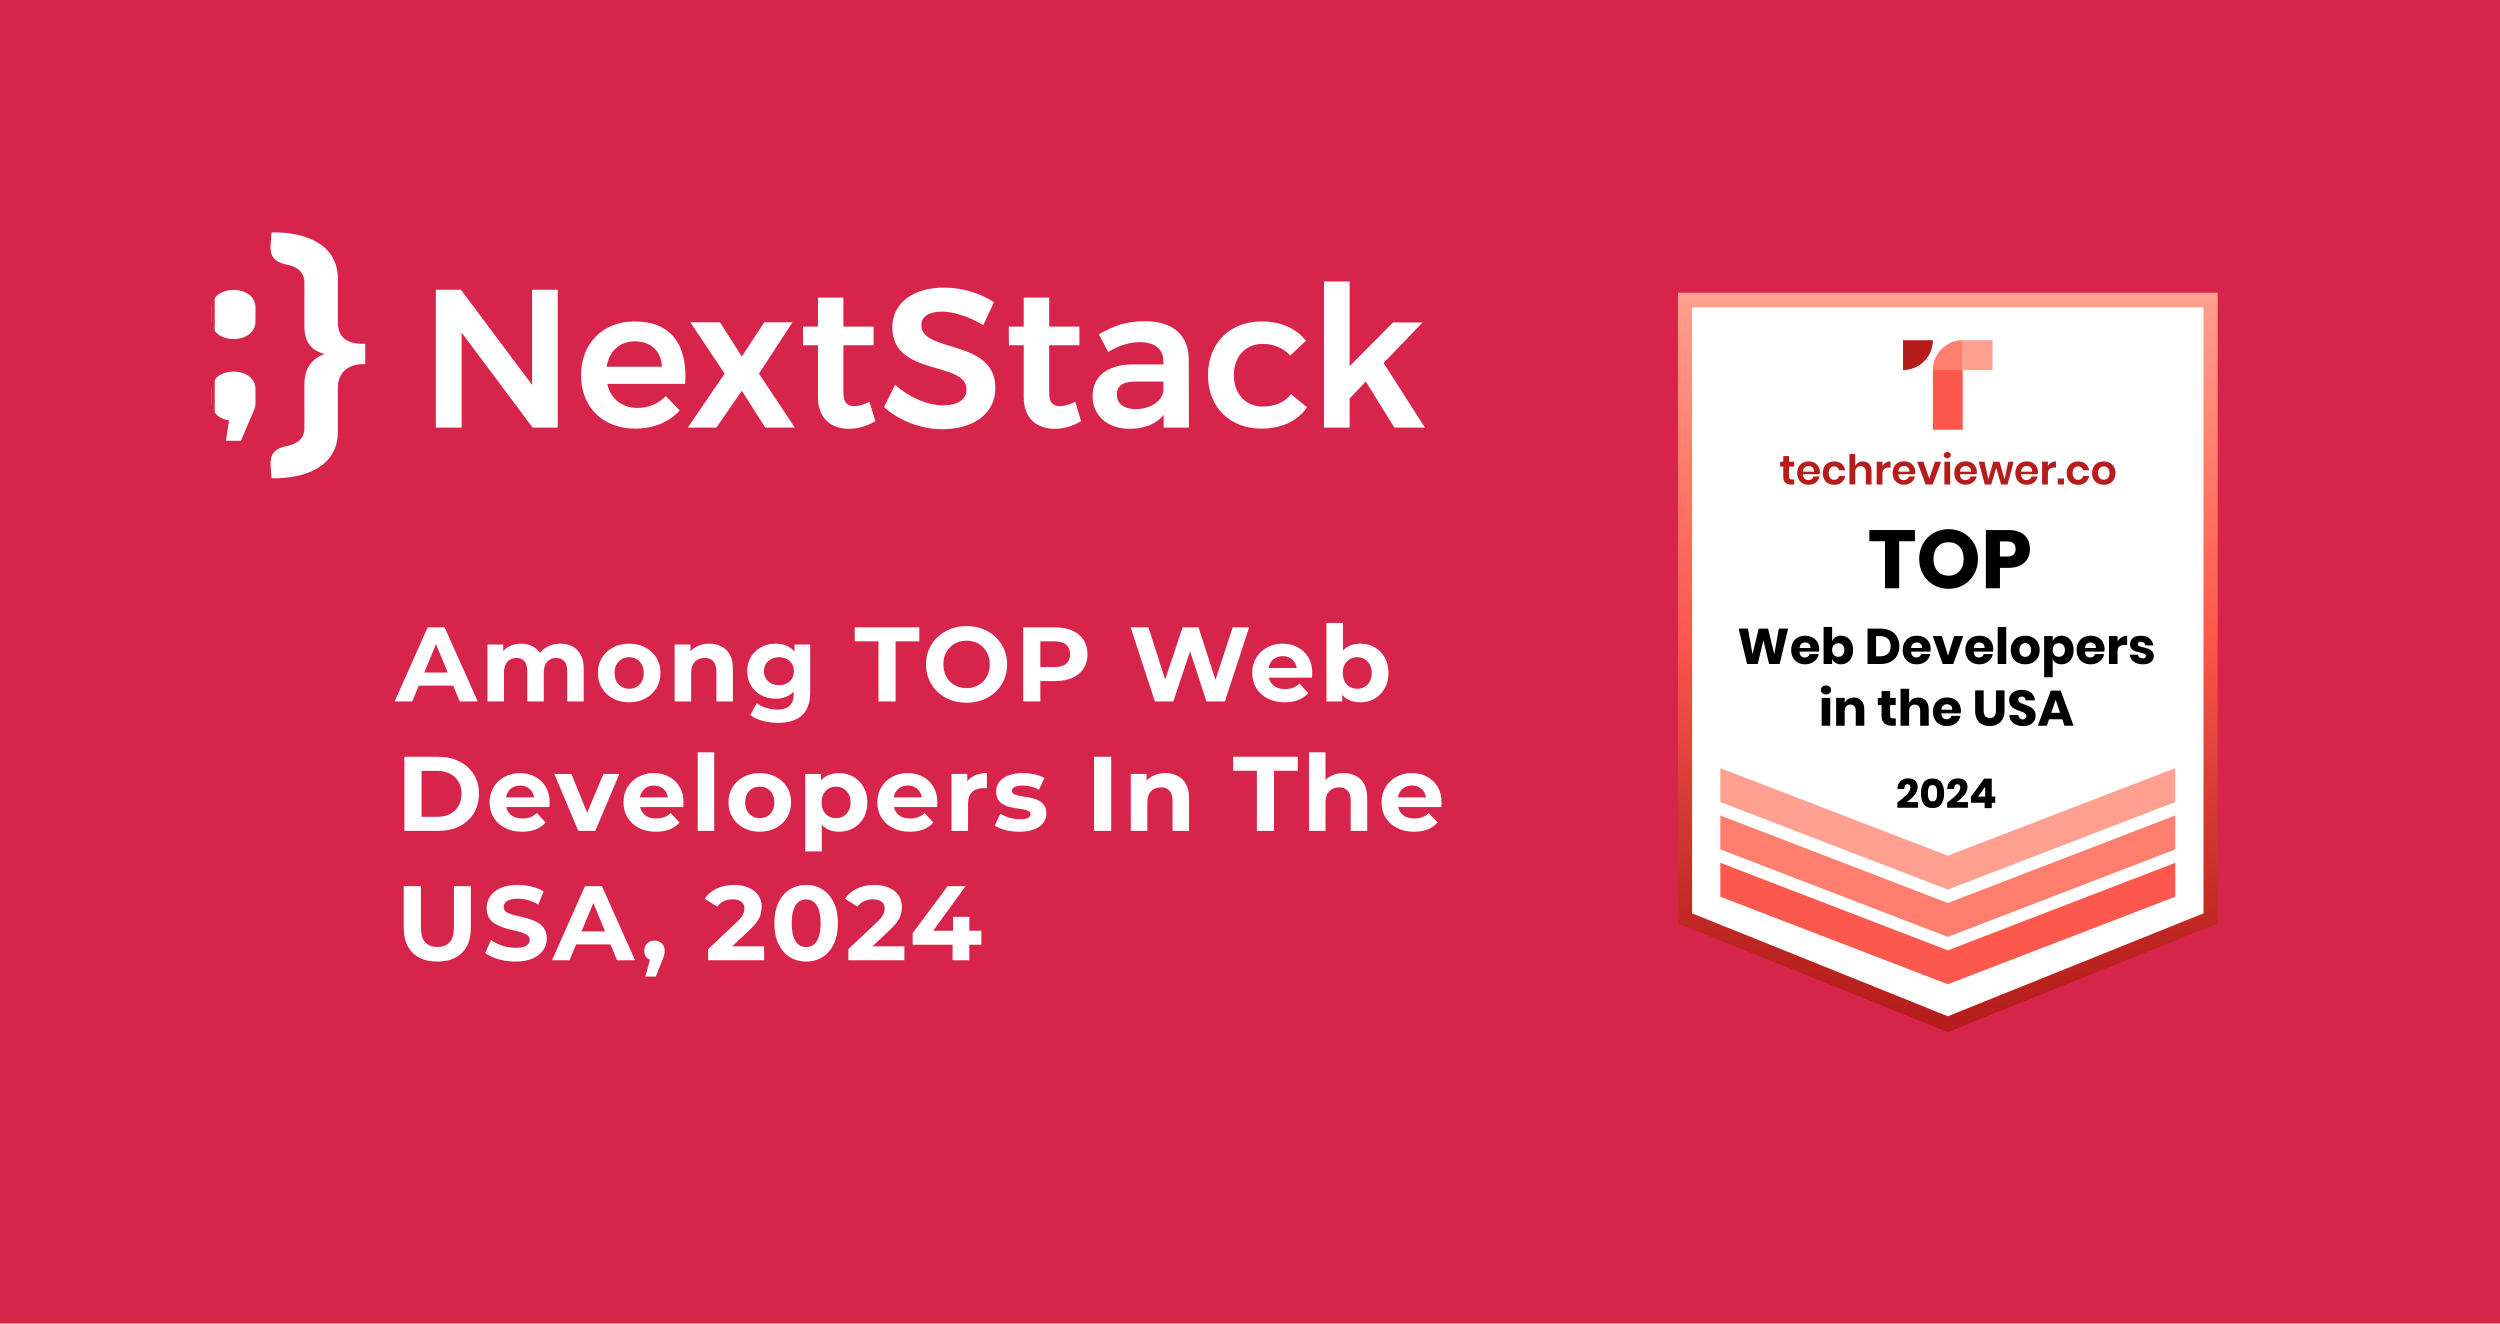 <svg width="1700" height="900" viewBox="0 0 1700 900" fill="none" xmlns="http://www.w3.org/2000/svg">
<rect width="1700" height="900" fill="#D6244B"/>
<path d="M361.829 197.018V261.719L313.401 197.018H296.363V290.788H313.937V226.22L362.231 290.788H379.268V197.018H361.829ZM206.983 192.788C207.217 184.9 202.048 181.268 194.922 179.926C181.167 177.05 183.958 168.777 184.633 158.014C207.774 157.598 229.727 166.141 229.727 189.512C229.727 200.396 229.725 207.551 229.725 218.435C229.388 229.806 236.545 234.201 248.34 233.768C248.34 239.006 248.34 242.378 248.34 247.616C236.545 247.183 229.388 253.442 229.725 264.813C229.725 275.697 229.727 282.852 229.727 293.736C229.727 317.107 207.774 325.65 184.633 325.233C183.946 313.995 181.242 305.863 195.66 303.174C202.402 301.722 207.209 298.072 206.983 290.46C206.983 279.576 206.981 272.421 206.981 261.537C206.981 249.986 212.346 243.881 220.563 240.709C212.346 238.457 206.981 233.262 206.981 221.711C206.981 210.827 206.983 203.672 206.983 192.788ZM144 218.526C144 214.206 144.001 213.502 144 209.181C144 193.101 173.733 193.101 173.733 209.181C173.731 213.502 173.733 214.206 173.733 218.526C173.733 234.607 144 234.607 144 218.526ZM144 274.068C144 269.747 144.001 269.042 144 264.722C144 248.641 173.733 248.641 173.733 264.722C173.731 269.042 173.733 269.747 173.733 274.068C173.733 276.791 172.945 278.305 171.959 280.623L163.825 299.745H153.652L155.74 285.885C149.485 284.911 144 280.973 144 274.068ZM431.588 218.585C410.124 218.585 395.099 233.32 395.099 255.155C395.099 276.722 409.722 291.457 431.991 291.457C444.601 291.457 455.065 286.903 462.175 279.133L452.784 269.354C447.686 274.578 440.845 277.392 433.466 277.392C423.003 277.392 415.222 271.23 412.941 261.049H465.931C467.675 235.062 456.809 218.585 431.588 218.585ZM412.538 249.395C414.149 238.812 421.392 232.114 431.722 232.114C442.588 232.114 449.699 238.812 450.101 249.395H412.538ZM469.419 219.121L492.761 254.083L467.675 290.788H487.127L504.433 265.737L520.397 290.788H540.52L516.104 254.083L538.91 219.121H519.726L504.433 242.43L489.542 219.121H469.419ZM591.229 273.239C587.338 275.114 583.984 276.186 581.033 276.186C576.337 276.186 573.52 273.909 573.52 267.077V234.794H594.046V222.068H573.52V202.376H556.215V222.068H546.02L546.153 234.794H556.215V270.158C556.215 284.893 565.606 291.591 577.277 291.591C583.582 291.591 589.754 289.716 595.253 286.368L591.229 273.239ZM668.634 221.13L675.878 205.457C666.891 199.563 654.414 195.545 641.938 195.545C620.876 195.545 606.79 206.127 606.79 222.603C606.79 256.361 657.231 245.108 657.231 264.933C657.231 271.632 651.194 275.65 641.133 275.65C631.072 275.65 618.327 270.427 608.668 261.585L601.156 276.856C611.217 285.832 625.84 291.859 640.865 291.859C661.524 291.859 676.817 281.545 676.817 263.996C676.951 229.971 626.51 240.42 626.51 220.997C626.51 215.102 632.011 211.887 640.462 211.887C647.706 211.887 658.574 214.968 668.634 221.13ZM731.149 273.239C727.258 275.114 723.904 276.186 720.954 276.186C716.258 276.186 713.441 273.909 713.441 267.077V234.794H733.967V222.068H713.441V202.376H696.136V222.068H685.94L686.074 234.794H696.136V270.158C696.136 284.893 705.526 291.591 717.198 291.591C723.503 291.591 729.674 289.716 735.174 286.368L731.149 273.239ZM808.465 290.788L808.331 243.903C808.196 227.962 797.577 218.451 778.773 218.451C765.627 218.451 757.577 221.533 747.247 227.293L753.553 239.349C760.931 234.927 768.175 232.65 774.883 232.65C785.637 232.65 791.137 237.607 791.137 245.912V247.787H770.188C752.748 247.921 742.954 256.093 742.954 269.354C742.954 282.081 752.613 291.591 768.04 291.591C778.236 291.591 786.307 288.377 791.272 282.081V290.788H808.465ZM772.2 278.196C764.284 278.196 759.455 274.311 759.455 268.282C759.455 261.986 763.748 259.441 773.004 259.441H791.137V265.871C790.198 272.837 782.283 278.196 772.2 278.196ZM877.375 241.759L887.973 231.713C881.533 223.408 871.07 218.585 857.922 218.585C836.324 218.585 821.433 233.32 821.433 255.155C821.433 276.722 836.19 291.457 857.655 291.457C871.74 291.457 882.472 286.099 888.777 276.99L877.911 268.015C873.618 273.641 866.911 276.454 858.594 276.454C847.056 276.454 839.007 267.881 839.007 255.021C839.007 242.43 847.056 233.856 858.594 233.856C866.509 233.856 872.814 236.803 877.375 241.759ZM948.207 290.788H969L940.829 246.85L967.39 219.255H947.268L917.754 248.993V191.391H900.315V290.788H917.754V270.962L928.756 259.441L948.207 290.788Z" fill="white"/>
<g clip-path="url(#clip0_4304_2387)">
<path d="M1503.19 204.02H1145.8V624.06V624.51L1324.5 696.42L1503.19 624.51V624.06V204.02Z" fill="white"/>
<path d="M1324.5 701.81L1141 627.96V199H1508V627.96L1324.5 701.8V701.81ZM1150.61 621.06L1324.5 691.04L1498.39 621.06V209.05H1150.61V621.06Z" fill="url(#paint0_linear_4304_2387)"/>
<path d="M1169.82 586.71V609.4V609.77L1324.5 669.28L1479.18 609.77V609.4V586.71L1324.5 646.22L1169.82 586.71Z" fill="#FC584E"/>
<path d="M1169.82 554.53V577.22V577.58L1324.5 637.09L1479.18 577.58V577.22V554.53L1324.5 614.03L1169.82 554.53Z" fill="#FF7E6E"/>
<path d="M1169.82 522.34V545.03V545.4L1324.5 604.91L1479.18 545.4V545.03V522.34L1324.5 581.85L1169.82 522.34Z" fill="#FFA090"/>
<path d="M1220.07 326.08V329.47H1218C1216.56 329.56 1215.14 329.12 1214.01 328.21C1213.05 327.36 1212.63 325.96 1212.63 324.01V317.28H1210.47V313.96H1212.62V310.12H1216.57V313.96H1220.04V317.28H1216.57V324.01C1216.51 324.57 1216.67 325.13 1217.01 325.58C1217.44 325.93 1217.98 326.09 1218.53 326.03L1220.07 326.08Z" fill="#B41D1B"/>
<path d="M1237.34 322.46H1225.97C1225.93 323.59 1226.33 324.68 1227.08 325.52C1227.78 326.17 1228.7 326.51 1229.65 326.48C1230.47 326.51 1231.27 326.28 1231.94 325.81C1232.54 325.37 1232.95 324.72 1233.1 323.99H1237.27C1236.86 326.18 1235.4 328.02 1233.36 328.91C1232.26 329.41 1231.06 329.66 1229.85 329.64C1228.45 329.67 1227.06 329.34 1225.81 328.68C1224.65 328.05 1223.7 327.09 1223.07 325.93C1221.76 323.26 1221.76 320.13 1223.07 317.46C1223.69 316.29 1224.64 315.33 1225.81 314.7C1227.05 314.05 1228.44 313.72 1229.85 313.74C1231.25 313.71 1232.63 314.04 1233.87 314.7C1234.99 315.31 1235.91 316.22 1236.53 317.32C1237.18 318.48 1237.51 319.78 1237.49 321.11C1237.47 321.57 1237.42 322.02 1237.33 322.46H1237.34ZM1232.54 317.85C1231.81 317.21 1230.87 316.86 1229.9 316.89C1228.91 316.85 1227.95 317.2 1227.21 317.85C1226.43 318.61 1226 319.65 1226.01 320.73H1233.53C1233.66 319.66 1233.28 318.6 1232.51 317.85H1232.54Z" fill="#B41D1B"/>
<path d="M1252.24 315.38C1253.59 316.49 1254.49 318.07 1254.75 319.8H1250.58C1250.44 319.04 1250.03 318.36 1249.43 317.88C1248.78 317.39 1247.98 317.14 1247.16 317.17C1246.16 317.15 1245.2 317.58 1244.55 318.33C1243.15 320.38 1243.15 323.08 1244.55 325.13C1245.21 325.88 1246.16 326.31 1247.16 326.29C1247.98 326.32 1248.78 326.07 1249.43 325.57C1250.03 325.09 1250.44 324.41 1250.58 323.65H1254.75C1254.49 325.38 1253.59 326.96 1252.24 328.07C1250.82 329.18 1249.05 329.76 1247.24 329.69C1245.84 329.72 1244.45 329.39 1243.2 328.73C1242.04 328.1 1241.09 327.14 1240.46 325.98C1239.15 323.31 1239.15 320.18 1240.46 317.51C1241.08 316.34 1242.03 315.38 1243.2 314.75C1244.44 314.1 1245.83 313.77 1247.24 313.79C1249.04 313.72 1250.81 314.28 1252.24 315.38Z" fill="#B41D1B"/>
<path d="M1271.06 315.5C1272.2 316.89 1272.77 318.66 1272.65 320.45V329.47H1268.77V320.9C1268.83 319.85 1268.49 318.82 1267.81 318.02C1267.13 317.32 1266.18 316.95 1265.21 316.99C1264.2 316.95 1263.21 317.35 1262.52 318.09C1261.81 318.97 1261.47 320.09 1261.56 321.22V329.45H1257.61V308.76H1261.56V317.07C1261.95 316.05 1262.66 315.19 1263.59 314.62C1264.57 314.02 1265.71 313.71 1266.86 313.74C1268.45 313.69 1269.99 314.33 1271.07 315.51L1271.06 315.5Z" fill="#B41D1B"/>
<path d="M1282.37 314.58C1283.33 314.01 1284.44 313.71 1285.56 313.72V317.95H1284.42C1281.53 317.95 1280.08 319.3 1280.08 321.99V329.46H1276.14V313.95H1280.08V316.91C1280.63 315.95 1281.42 315.15 1282.38 314.58H1282.37Z" fill="#B41D1B"/>
<path d="M1302.19 322.46H1290.87C1290.83 323.59 1291.23 324.68 1291.99 325.52C1292.69 326.17 1293.61 326.52 1294.56 326.48C1295.37 326.51 1296.17 326.28 1296.84 325.81C1297.44 325.37 1297.86 324.72 1298 323.99H1302.17C1301.97 325.04 1301.52 326.03 1300.85 326.87C1300.16 327.74 1299.28 328.43 1298.27 328.88C1295.85 329.93 1293.08 329.84 1290.73 328.64C1289.56 328.01 1288.61 327.06 1287.98 325.89C1286.67 323.22 1286.67 320.09 1287.98 317.42C1288.6 316.25 1289.56 315.29 1290.73 314.66C1291.97 314.01 1293.35 313.68 1294.76 313.7C1296.16 313.67 1297.54 314 1298.78 314.66C1299.9 315.26 1300.82 316.17 1301.44 317.28C1302.09 318.44 1302.42 319.74 1302.4 321.07C1302.38 321.54 1302.3 322.01 1302.19 322.46ZM1297.39 317.85C1296.67 317.2 1295.72 316.86 1294.75 316.89C1293.76 316.85 1292.8 317.2 1292.06 317.85C1291.29 318.61 1290.86 319.65 1290.86 320.73H1298.39C1298.51 319.66 1298.13 318.6 1297.36 317.85H1297.39Z" fill="#B41D1B"/>
<path d="M1311.87 325.52L1315.79 313.99H1319.99L1314.23 329.5H1309.43L1303.67 313.99H1307.9L1311.89 325.52H1311.87Z" fill="#B41D1B"/>
<path d="M1322.39 307.96C1323.43 307.15 1324.89 307.15 1325.93 307.96C1326.78 308.76 1326.82 310.1 1326.02 310.95C1325.99 310.98 1325.96 311.01 1325.93 311.04C1324.89 311.85 1323.43 311.85 1322.39 311.04C1321.54 310.24 1321.5 308.9 1322.3 308.05C1322.33 308.02 1322.36 307.99 1322.39 307.96ZM1326.12 313.96V329.47H1322.17V313.96H1326.12Z" fill="#B41D1B"/>
<path d="M1344.15 322.46H1332.78C1332.74 323.59 1333.14 324.68 1333.9 325.52C1334.6 326.17 1335.52 326.51 1336.47 326.48C1337.28 326.51 1338.08 326.28 1338.75 325.81C1339.35 325.37 1339.77 324.72 1339.91 323.99H1344.09C1343.88 325.04 1343.43 326.03 1342.76 326.87C1342.08 327.74 1341.19 328.43 1340.18 328.88C1337.76 329.93 1334.99 329.84 1332.64 328.64C1331.48 328.01 1330.52 327.06 1329.89 325.89C1328.58 323.22 1328.58 320.09 1329.89 317.42C1330.51 316.25 1331.47 315.29 1332.64 314.66C1333.88 314.01 1335.26 313.68 1336.67 313.7C1338.07 313.67 1339.45 314 1340.69 314.66C1341.81 315.26 1342.73 316.17 1343.35 317.28C1344 318.44 1344.33 319.74 1344.31 321.07C1344.31 321.54 1344.25 322.01 1344.15 322.46ZM1339.34 317.85C1338.61 317.21 1337.66 316.86 1336.69 316.89C1335.71 316.86 1334.75 317.2 1334.01 317.85C1333.23 318.61 1332.8 319.65 1332.8 320.73H1340.33C1340.45 319.67 1340.08 318.6 1339.32 317.85H1339.34Z" fill="#B41D1B"/>
<path d="M1369.28 313.96L1365.11 329.47H1360.75L1357.42 318.19L1354.01 329.47H1349.64L1345.5 313.96H1349.49L1352.01 325.94L1355.45 313.96H1359.63L1363.1 325.94L1365.65 313.96H1369.3H1369.28Z" fill="#B41D1B"/>
<path d="M1385.69 322.46H1374.32C1374.28 323.58 1374.68 324.68 1375.43 325.52C1376.13 326.17 1377.05 326.51 1378 326.48C1378.82 326.51 1379.62 326.28 1380.29 325.81C1380.89 325.37 1381.3 324.72 1381.45 323.99H1385.62C1385.21 326.18 1383.75 328.02 1381.71 328.91C1380.61 329.41 1379.41 329.66 1378.2 329.64C1376.8 329.67 1375.41 329.34 1374.16 328.68C1373 328.05 1372.05 327.09 1371.42 325.93C1370.11 323.26 1370.11 320.13 1371.42 317.46C1372.04 316.29 1372.99 315.33 1374.16 314.7C1375.4 314.05 1376.79 313.72 1378.2 313.74C1379.6 313.71 1380.98 314.04 1382.22 314.7C1383.34 315.31 1384.26 316.22 1384.88 317.32C1385.53 318.48 1385.86 319.78 1385.84 321.11C1385.82 321.57 1385.77 322.02 1385.68 322.46H1385.69ZM1380.88 317.85C1380.16 317.2 1379.21 316.86 1378.24 316.89C1377.25 316.85 1376.29 317.2 1375.55 317.85C1374.78 318.61 1374.34 319.65 1374.35 320.73H1381.87C1382 319.66 1381.62 318.6 1380.85 317.85H1380.88Z" fill="#B41D1B"/>
<path d="M1394.86 314.58C1395.82 314.01 1396.93 313.71 1398.05 313.72V317.95H1396.91C1394.02 317.95 1392.57 319.3 1392.57 321.99V329.46H1388.63V313.95H1392.57V316.91C1393.12 315.95 1393.91 315.14 1394.87 314.58H1394.86Z" fill="#B41D1B"/>
<path d="M1403.51 325.35V329.47H1399.26V325.35H1403.51Z" fill="#B41D1B"/>
<path d="M1418.11 315.38C1419.46 316.49 1420.36 318.07 1420.62 319.8H1416.45C1416.31 319.04 1415.9 318.36 1415.3 317.88C1414.65 317.39 1413.85 317.14 1413.03 317.17C1412.03 317.15 1411.07 317.58 1410.42 318.33C1409.01 320.38 1409.01 323.08 1410.42 325.13C1411.08 325.88 1412.03 326.31 1413.03 326.29C1413.85 326.32 1414.65 326.07 1415.3 325.57C1415.9 325.09 1416.31 324.41 1416.45 323.65H1420.62C1420.36 325.38 1419.46 326.96 1418.11 328.07C1416.69 329.18 1414.92 329.76 1413.11 329.69C1411.71 329.72 1410.32 329.39 1409.07 328.73C1407.91 328.1 1406.96 327.14 1406.33 325.98C1405.02 323.31 1405.02 320.18 1406.33 317.51C1406.95 316.34 1407.9 315.38 1409.07 314.75C1410.31 314.1 1411.7 313.77 1413.11 313.79C1414.91 313.72 1416.68 314.28 1418.11 315.38Z" fill="#B41D1B"/>
<path d="M1434.66 314.71C1435.85 315.33 1436.84 316.29 1437.49 317.47C1438.87 320.12 1438.87 323.29 1437.49 325.94C1436.83 327.11 1435.84 328.06 1434.66 328.69C1432.1 329.98 1429.07 329.98 1426.51 328.69C1425.31 328.07 1424.31 327.11 1423.63 325.94C1422.25 323.29 1422.25 320.12 1423.63 317.47C1424.3 316.29 1425.3 315.33 1426.51 314.71C1429.08 313.44 1432.09 313.44 1434.66 314.71ZM1427.78 318.33C1426.27 320.32 1426.27 323.07 1427.78 325.06C1429.32 326.61 1431.83 326.61 1433.38 325.06C1434.9 323.08 1434.9 320.32 1433.38 318.33C1431.83 316.79 1429.33 316.79 1427.78 318.33Z" fill="#B41D1B"/>
<path d="M1294.06 231.35H1314.35C1314.35 242.56 1305.27 251.64 1294.06 251.64V231.35Z" fill="#B41D1B"/>
<path d="M1334.64 231.35V251.63H1314.35C1314.35 240.43 1323.44 231.35 1334.64 231.35Z" fill="#FF7E6E"/>
<path d="M1334.64 251.63H1314.35V292.21H1334.64V251.63Z" fill="#FC584E"/>
<path d="M1354.93 231.35H1334.64V251.64H1354.93V231.35Z" fill="#FFA090"/>
<path d="M1302.18 360.431V368.051H1291.43V400.031H1281.8V368.051H1271.16V360.431H1302.18Z" fill="black"/>
<path d="M1335.19 362.42C1338.23 364.16 1340.63 366.56 1342.39 369.64C1344.15 372.72 1345.02 376.2 1345.02 380.08C1345.02 383.96 1344.13 387.45 1342.36 390.55C1340.59 393.65 1338.18 396.07 1335.14 397.8C1332.1 399.54 1328.73 400.4 1325.03 400.4C1321.33 400.4 1317.96 399.53 1314.92 397.8C1311.88 396.06 1309.47 393.65 1307.7 390.55C1305.93 387.45 1305.04 383.96 1305.04 380.08C1305.04 376.2 1305.93 372.72 1307.7 369.64C1309.47 366.56 1311.88 364.15 1314.92 362.42C1317.96 360.68 1321.33 359.82 1325.03 359.82C1328.73 359.82 1332.15 360.69 1335.19 362.42ZM1317.55 371.77C1315.7 373.81 1314.78 376.58 1314.78 380.09C1314.78 383.6 1315.7 386.33 1317.55 388.38C1319.4 390.43 1321.89 391.46 1325.03 391.46C1328.17 391.46 1330.61 390.43 1332.48 388.38C1334.35 386.33 1335.28 383.56 1335.28 380.09C1335.28 376.62 1334.36 373.86 1332.51 371.8C1330.66 369.75 1328.17 368.72 1325.03 368.72C1321.89 368.72 1319.4 369.74 1317.55 371.77Z" fill="black"/>
<path d="M1359.97 386.131V400.021H1350.39V360.431H1365.9C1370.6 360.431 1374.19 361.601 1376.65 363.931C1379.11 366.261 1380.35 369.411 1380.35 373.371C1380.35 375.831 1379.8 378.031 1378.7 379.951C1377.6 381.871 1375.96 383.391 1373.8 384.491C1371.63 385.591 1369 386.141 1365.9 386.141H1359.96L1359.97 386.131ZM1370.61 373.371C1370.61 369.901 1368.69 368.161 1364.84 368.161H1359.97V378.461H1364.84C1368.68 378.461 1370.61 376.761 1370.61 373.361V373.371Z" fill="black"/>
<path d="M1215.92 427.46L1210.17 451.51H1202.96L1199.12 435.42L1195.24 451.51H1188.03L1182.28 427.46H1188.61L1191.71 444.88L1195.93 427.46H1202.29L1206.51 444.88L1209.64 427.46H1215.93H1215.92Z" fill="black"/>
<path d="M1236.84 443.07H1223.68C1223.75 444.5 1224.11 445.53 1224.77 446.15C1225.43 446.77 1226.27 447.09 1227.29 447.09C1228.15 447.09 1228.87 446.87 1229.43 446.44C1230 446.01 1230.37 445.45 1230.55 444.77H1236.71C1236.46 446.11 1235.92 447.3 1235.08 448.36C1234.24 449.42 1233.18 450.24 1231.88 450.84C1230.58 451.44 1229.15 451.74 1227.56 451.74C1225.7 451.74 1224.05 451.35 1222.61 450.57C1221.17 449.79 1220.04 448.66 1219.23 447.19C1218.41 445.72 1218.01 443.99 1218.01 442.02C1218.01 440.05 1218.41 438.3 1219.22 436.83C1220.02 435.37 1221.15 434.25 1222.6 433.46C1224.05 432.68 1225.71 432.29 1227.57 432.29C1229.43 432.29 1231.11 432.68 1232.54 433.45C1233.97 434.22 1235.07 435.3 1235.86 436.7C1236.64 438.09 1237.03 439.7 1237.03 441.51C1237.03 441.99 1236.97 442.51 1236.86 443.08L1236.84 443.07ZM1230.12 437.82C1229.43 437.2 1228.57 436.88 1227.55 436.88C1226.53 436.88 1225.6 437.2 1224.9 437.83C1224.2 438.47 1223.8 439.4 1223.71 440.62H1231.13C1231.15 439.37 1230.82 438.44 1230.13 437.81L1230.12 437.82Z" fill="black"/>
<path d="M1256.08 433.46C1257.32 434.24 1258.29 435.36 1259.01 436.83C1259.73 438.3 1260.08 440.02 1260.08 442.02C1260.08 444.02 1259.72 445.72 1259.01 447.19C1258.3 448.66 1257.32 449.79 1256.08 450.57C1254.84 451.35 1253.44 451.74 1251.88 451.74C1250.43 451.74 1249.18 451.41 1248.14 450.75C1247.1 450.09 1246.34 449.2 1245.86 448.06V451.5H1240.04V426.33H1245.86V435.96C1246.34 434.83 1247.1 433.93 1248.14 433.27C1249.18 432.61 1250.43 432.28 1251.88 432.28C1253.44 432.28 1254.84 432.67 1256.08 433.45V433.46ZM1247 438.63C1246.22 439.46 1245.83 440.59 1245.83 442.01C1245.83 443.43 1246.22 444.54 1247 445.38C1247.78 446.22 1248.79 446.64 1250.01 446.64C1251.23 446.64 1252.26 446.23 1253.02 445.42C1253.78 444.61 1254.16 443.47 1254.16 442.02C1254.16 440.57 1253.78 439.44 1253.02 438.62C1252.26 437.8 1251.26 437.4 1250.01 437.4C1248.76 437.4 1247.78 437.81 1247 438.64V438.63Z" fill="black"/>
<path d="M1290.03 445.71C1289.02 447.54 1287.57 448.96 1285.68 449.98C1283.79 451 1281.56 451.51 1279 451.51H1269.92V427.46H1279C1281.58 427.46 1283.82 427.96 1285.7 428.96C1287.58 429.96 1289.03 431.36 1290.04 433.18C1291.05 435 1291.55 437.08 1291.55 439.44C1291.55 441.8 1291.05 443.89 1290.04 445.72L1290.03 445.71ZM1283.77 444.5C1285.03 443.3 1285.66 441.61 1285.66 439.43C1285.66 437.25 1285.03 435.56 1283.77 434.36C1282.51 433.16 1280.75 432.56 1278.48 432.56H1275.72V446.3H1278.48C1280.75 446.3 1282.51 445.7 1283.77 444.5Z" fill="black"/>
<path d="M1312.7 443.07H1299.54C1299.61 444.5 1299.97 445.53 1300.63 446.15C1301.29 446.77 1302.13 447.09 1303.15 447.09C1304.01 447.09 1304.73 446.87 1305.29 446.44C1305.86 446.01 1306.23 445.45 1306.41 444.77H1312.57C1312.32 446.11 1311.78 447.3 1310.94 448.36C1310.1 449.42 1309.04 450.24 1307.74 450.84C1306.44 451.44 1305.01 451.74 1303.42 451.74C1301.56 451.74 1299.91 451.35 1298.47 450.57C1297.03 449.79 1295.9 448.66 1295.09 447.19C1294.27 445.72 1293.87 443.99 1293.87 442.02C1293.87 440.05 1294.27 438.3 1295.08 436.83C1295.88 435.37 1297.01 434.25 1298.46 433.46C1299.91 432.68 1301.57 432.29 1303.43 432.29C1305.29 432.29 1306.97 432.68 1308.4 433.45C1309.83 434.22 1310.93 435.3 1311.72 436.7C1312.5 438.09 1312.89 439.7 1312.89 441.51C1312.89 441.99 1312.83 442.51 1312.72 443.08L1312.7 443.07ZM1305.98 437.82C1305.29 437.2 1304.43 436.88 1303.41 436.88C1302.39 436.88 1301.46 437.2 1300.76 437.83C1300.06 438.47 1299.66 439.4 1299.57 440.62H1306.99C1307.01 439.37 1306.68 438.44 1305.99 437.81L1305.98 437.82Z" fill="black"/>
<path d="M1324.67 445.83L1328.79 432.53H1334.98L1328.24 451.51H1321.03L1314.3 432.53H1320.49L1324.67 445.83Z" fill="black"/>
<path d="M1355.25 443.07H1342.09C1342.16 444.5 1342.52 445.53 1343.18 446.15C1343.84 446.77 1344.68 447.09 1345.7 447.09C1346.56 447.09 1347.28 446.87 1347.84 446.44C1348.41 446.01 1348.78 445.45 1348.96 444.77H1355.12C1354.87 446.11 1354.33 447.3 1353.49 448.36C1352.65 449.41 1351.58 450.24 1350.29 450.84C1349 451.44 1347.56 451.74 1345.97 451.74C1344.11 451.74 1342.46 451.35 1341.02 450.57C1339.58 449.79 1338.45 448.66 1337.64 447.19C1336.82 445.72 1336.42 443.99 1336.42 442.02C1336.42 440.05 1336.82 438.3 1337.63 436.83C1338.43 435.37 1339.56 434.25 1341.01 433.46C1342.46 432.68 1344.12 432.29 1345.98 432.29C1347.84 432.29 1349.52 432.68 1350.95 433.45C1352.38 434.22 1353.48 435.3 1354.27 436.7C1355.05 438.09 1355.44 439.7 1355.44 441.51C1355.44 441.99 1355.38 442.51 1355.27 443.08L1355.25 443.07ZM1348.53 437.82C1347.84 437.2 1346.98 436.88 1345.96 436.88C1344.94 436.88 1344.01 437.2 1343.31 437.83C1342.61 438.47 1342.21 439.4 1342.12 440.62H1349.54C1349.56 439.37 1349.23 438.44 1348.54 437.81L1348.53 437.82Z" fill="black"/>
<path d="M1364.26 426.34V451.51H1358.44V426.34H1364.26Z" fill="black"/>
<path d="M1382.21 433.46C1383.69 434.24 1384.86 435.37 1385.71 436.84C1386.56 438.31 1386.99 440.04 1386.99 442.01C1386.99 443.98 1386.56 445.71 1385.71 447.18C1384.86 448.65 1383.69 449.78 1382.21 450.56C1380.72 451.34 1379.04 451.73 1377.16 451.73C1375.28 451.73 1373.59 451.34 1372.09 450.56C1370.59 449.78 1369.42 448.65 1368.57 447.18C1367.72 445.71 1367.29 443.98 1367.29 442.01C1367.29 440.04 1367.71 438.31 1368.57 436.84C1369.42 435.37 1370.59 434.24 1372.09 433.46C1373.59 432.68 1375.28 432.29 1377.16 432.29C1379.04 432.29 1380.73 432.68 1382.21 433.46ZM1374.35 438.53C1373.59 439.33 1373.21 440.5 1373.21 442.02C1373.21 443.54 1373.59 444.7 1374.35 445.49C1375.11 446.28 1376.04 446.68 1377.16 446.68C1378.28 446.68 1379.2 446.28 1379.95 445.49C1380.7 444.7 1381.07 443.54 1381.07 442.02C1381.07 440.5 1380.7 439.34 1379.95 438.53C1379.2 437.73 1378.27 437.32 1377.16 437.32C1376.05 437.32 1375.11 437.72 1374.35 438.53Z" fill="black"/>
<path d="M1406.05 433.461C1407.29 434.241 1408.26 435.361 1408.98 436.831C1409.7 438.301 1410.05 440.021 1410.05 442.021C1410.05 444.021 1409.69 445.721 1408.98 447.191C1408.27 448.661 1407.29 449.791 1406.05 450.571C1404.81 451.351 1403.41 451.741 1401.85 451.741C1400.4 451.741 1399.15 451.411 1398.11 450.751C1397.07 450.091 1396.31 449.201 1395.83 448.061V460.541H1390.01V432.51H1395.83V435.951C1396.31 434.821 1397.07 433.92 1398.11 433.26C1399.15 432.6 1400.4 432.271 1401.85 432.271C1403.41 432.271 1404.81 432.661 1406.05 433.441V433.461ZM1396.97 438.631C1396.19 439.461 1395.8 440.59 1395.8 442.01C1395.8 443.43 1396.19 444.541 1396.97 445.381C1397.75 446.221 1398.76 446.641 1399.98 446.641C1401.2 446.641 1402.23 446.231 1402.99 445.421C1403.75 444.601 1404.13 443.471 1404.13 442.021C1404.13 440.571 1403.75 439.44 1402.99 438.62C1402.23 437.8 1401.23 437.4 1399.98 437.4C1398.73 437.4 1397.75 437.811 1396.97 438.641V438.631Z" fill="black"/>
<path d="M1430.93 443.07H1417.77C1417.84 444.5 1418.2 445.53 1418.86 446.15C1419.52 446.77 1420.36 447.09 1421.38 447.09C1422.24 447.09 1422.96 446.87 1423.52 446.44C1424.09 446.01 1424.46 445.45 1424.64 444.77H1430.8C1430.55 446.11 1430.01 447.3 1429.17 448.36C1428.33 449.41 1427.26 450.24 1425.97 450.84C1424.68 451.44 1423.24 451.74 1421.65 451.74C1419.79 451.74 1418.14 451.35 1416.7 450.57C1415.26 449.79 1414.13 448.66 1413.32 447.19C1412.5 445.72 1412.1 443.99 1412.1 442.02C1412.1 440.05 1412.5 438.3 1413.31 436.83C1414.11 435.37 1415.24 434.25 1416.69 433.46C1418.14 432.68 1419.8 432.29 1421.66 432.29C1423.52 432.29 1425.2 432.68 1426.63 433.45C1428.06 434.22 1429.16 435.3 1429.95 436.7C1430.73 438.09 1431.12 439.7 1431.12 441.51C1431.12 441.99 1431.06 442.51 1430.95 443.08L1430.93 443.07ZM1424.22 437.82C1423.53 437.2 1422.67 436.88 1421.65 436.88C1420.63 436.88 1419.7 437.2 1419 437.83C1418.3 438.47 1417.9 439.4 1417.81 440.62H1425.23C1425.25 439.37 1424.92 438.44 1424.23 437.81L1424.22 437.82Z" fill="black"/>
<path d="M1442.75 433.34C1443.89 432.66 1445.14 432.32 1446.47 432.32V438.54H1444.8C1443.26 438.54 1442.06 438.87 1441.21 439.53C1440.36 440.19 1439.93 441.3 1439.93 442.86V451.5H1434.11V432.52H1439.93V436.09C1440.66 434.93 1441.59 434.01 1442.74 433.34H1442.75Z" fill="black"/>
<path d="M1461.6 434.09C1463.04 435.29 1463.94 436.88 1464.3 438.85H1458.86C1458.7 438.08 1458.34 437.47 1457.79 437.03C1457.24 436.59 1456.54 436.37 1455.7 436.37C1455.04 436.37 1454.54 436.51 1454.2 436.79C1453.86 437.07 1453.69 437.48 1453.69 438C1453.69 438.59 1454 439.03 1454.62 439.33C1455.24 439.62 1456.22 439.92 1457.56 440.21C1459.01 440.55 1460.2 440.9 1461.13 441.25C1462.06 441.6 1462.86 442.17 1463.55 442.97C1464.23 443.76 1464.57 444.83 1464.57 446.17C1464.57 447.26 1464.28 448.22 1463.69 449.06C1463.1 449.9 1462.25 450.56 1461.14 451.03C1460.03 451.51 1458.71 451.74 1457.19 451.74C1454.63 451.74 1452.58 451.17 1451.03 450.04C1449.49 448.91 1448.55 447.29 1448.21 445.18H1453.82C1453.91 446 1454.26 446.62 1454.86 447.05C1455.46 447.48 1456.24 447.7 1457.19 447.7C1457.85 447.7 1458.35 447.55 1458.69 447.24C1459.03 446.93 1459.2 446.53 1459.2 446.03C1459.2 445.37 1458.89 444.9 1458.27 444.62C1457.65 444.34 1456.63 444.04 1455.23 443.72C1453.82 443.43 1452.67 443.11 1451.76 442.77C1450.85 442.43 1450.07 441.88 1449.41 441.12C1448.75 440.36 1448.42 439.32 1448.42 438.01C1448.42 436.31 1449.07 434.93 1450.36 433.88C1451.65 432.83 1453.48 432.3 1455.84 432.3C1458.2 432.3 1460.17 432.9 1461.61 434.1L1461.6 434.09Z" fill="black"/>
<path d="M1239.15 466.99C1239.78 466.41 1240.62 466.12 1241.67 466.12C1242.72 466.12 1243.55 466.41 1244.19 466.99C1244.83 467.57 1245.14 468.3 1245.14 469.18C1245.14 470.06 1244.82 470.76 1244.19 471.34C1243.56 471.92 1242.72 472.21 1241.67 472.21C1240.62 472.21 1239.79 471.92 1239.15 471.34C1238.51 470.76 1238.2 470.04 1238.2 469.18C1238.2 468.32 1238.52 467.56 1239.15 466.99ZM1244.56 474.53V493.51H1238.74V474.53H1244.56Z" fill="black"/>
<path d="M1265.81 476.5C1267.09 477.95 1267.73 479.95 1267.73 482.49V493.51H1261.91V483.17C1261.91 481.9 1261.58 480.91 1260.91 480.19C1260.24 479.48 1259.35 479.12 1258.24 479.12C1257.06 479.12 1256.13 479.49 1255.43 480.24C1254.74 480.99 1254.39 482.06 1254.39 483.44V493.51H1248.57V474.53H1254.39V478C1254.93 476.87 1255.74 475.97 1256.82 475.31C1257.9 474.65 1259.16 474.32 1260.61 474.32C1262.79 474.32 1264.52 475.05 1265.8 476.5H1265.81Z" fill="black"/>
<path d="M1289.12 488.51V493.51H1286.5C1284.28 493.51 1282.55 492.96 1281.31 491.86C1280.07 490.76 1279.46 488.94 1279.46 486.4V479.43H1276.91V474.53H1279.46V469.87H1285.28V474.53H1289.09V479.43H1285.28V486.51C1285.28 487.26 1285.43 487.78 1285.74 488.07C1286.05 488.36 1286.56 488.51 1287.29 488.51H1289.13H1289.12Z" fill="black"/>
<path d="M1309.62 476.5C1310.9 477.95 1311.54 479.95 1311.54 482.49V493.51H1305.72V483.17C1305.72 481.9 1305.39 480.91 1304.72 480.19C1304.05 479.48 1303.16 479.12 1302.05 479.12C1300.87 479.12 1299.94 479.49 1299.24 480.24C1298.55 480.99 1298.2 482.06 1298.2 483.44V493.51H1292.38V468.34H1298.2V478C1298.74 476.87 1299.55 475.97 1300.63 475.31C1301.71 474.65 1302.97 474.32 1304.42 474.32C1306.6 474.32 1308.33 475.05 1309.61 476.5H1309.62Z" fill="black"/>
<path d="M1333.24 485.07H1320.08C1320.15 486.5 1320.51 487.53 1321.17 488.15C1321.83 488.77 1322.67 489.09 1323.69 489.09C1324.55 489.09 1325.27 488.87 1325.83 488.44C1326.4 488.01 1326.77 487.45 1326.95 486.77H1333.11C1332.86 488.11 1332.32 489.3 1331.48 490.36C1330.64 491.41 1329.57 492.24 1328.28 492.84C1326.99 493.44 1325.55 493.74 1323.96 493.74C1322.1 493.74 1320.45 493.35 1319.01 492.57C1317.57 491.79 1316.44 490.66 1315.63 489.19C1314.81 487.72 1314.41 485.99 1314.41 484.02C1314.41 482.05 1314.81 480.3 1315.62 478.83C1316.42 477.37 1317.55 476.25 1319 475.46C1320.45 474.68 1322.11 474.29 1323.97 474.29C1325.83 474.29 1327.51 474.68 1328.94 475.45C1330.37 476.22 1331.47 477.3 1332.26 478.7C1333.04 480.09 1333.43 481.7 1333.43 483.51C1333.43 483.99 1333.37 484.51 1333.26 485.08L1333.24 485.07ZM1326.52 479.82C1325.83 479.2 1324.97 478.88 1323.95 478.88C1322.93 478.88 1322 479.2 1321.3 479.83C1320.6 480.47 1320.2 481.4 1320.11 482.62H1327.53C1327.55 481.37 1327.22 480.44 1326.53 479.81L1326.52 479.82Z" fill="black"/>
<path d="M1348.89 469.46V483.34C1348.89 484.93 1349.25 486.14 1349.96 486.98C1350.67 487.82 1351.71 488.24 1353.07 488.24C1354.43 488.24 1355.47 487.82 1356.18 486.98C1356.89 486.14 1357.25 484.93 1357.25 483.34V469.46H1363.07V483.34C1363.07 485.61 1362.63 487.52 1361.74 489.07C1360.86 490.62 1359.65 491.79 1358.12 492.57C1356.59 493.35 1354.86 493.74 1352.93 493.74C1351 493.74 1349.3 493.35 1347.83 492.58C1346.36 491.81 1345.2 490.64 1344.36 489.08C1343.52 487.52 1343.1 485.6 1343.1 483.33V469.45H1348.88L1348.89 469.46Z" fill="black"/>
<path d="M1383.26 490.24C1382.61 491.31 1381.66 492.16 1380.4 492.79C1379.14 493.42 1377.62 493.74 1375.82 493.74C1373.12 493.74 1370.9 493.08 1369.15 491.77C1367.4 490.46 1366.45 488.62 1366.29 486.26H1372.48C1372.57 487.17 1372.89 487.88 1373.45 488.4C1374.01 488.92 1374.71 489.18 1375.58 489.18C1376.33 489.18 1376.92 488.98 1377.35 488.57C1377.78 488.16 1378 487.62 1378 486.94C1378 486.33 1377.8 485.82 1377.4 485.41C1377 485 1376.51 484.67 1375.92 484.41C1375.33 484.15 1374.51 483.84 1373.47 483.48C1371.95 482.96 1370.71 482.45 1369.75 481.97C1368.79 481.48 1367.96 480.76 1367.27 479.79C1366.58 478.83 1366.23 477.57 1366.23 476.03C1366.23 474.6 1366.59 473.37 1367.32 472.32C1368.05 471.27 1369.05 470.48 1370.33 469.92C1371.61 469.36 1373.08 469.09 1374.74 469.09C1377.41 469.09 1379.54 469.72 1381.12 470.99C1382.7 472.26 1383.59 474.01 1383.79 476.23H1377.5C1377.39 475.44 1377.1 474.81 1376.63 474.34C1376.16 473.87 1375.54 473.64 1374.74 473.64C1374.06 473.64 1373.51 473.82 1373.09 474.18C1372.67 474.54 1372.46 475.08 1372.46 475.78C1372.46 476.35 1372.65 476.83 1373.02 477.23C1373.39 477.63 1373.86 477.95 1374.43 478.2C1375 478.45 1375.81 478.77 1376.88 479.15C1378.42 479.67 1379.68 480.19 1380.66 480.7C1381.64 481.21 1382.47 481.95 1383.18 482.93C1383.88 483.91 1384.23 485.18 1384.23 486.74C1384.23 488.01 1383.91 489.18 1383.26 490.24Z" fill="black"/>
<path d="M1402.36 489.12H1393.35L1391.85 493.51H1385.73L1394.54 469.63H1401.24L1410.05 493.51H1403.86L1402.36 489.12ZM1400.86 484.7L1397.87 475.86L1394.84 484.7H1400.86Z" fill="black"/>
<path d="M1299.1 535.59C1299.1 534.06 1298.44 533.29 1297.11 533.29C1296.36 533.29 1295.82 533.55 1295.47 534.07C1295.12 534.59 1294.93 535.4 1294.9 536.51H1290.22C1290.33 534.1 1291.06 532.29 1292.4 531.08C1293.74 529.87 1295.44 529.26 1297.5 529.26C1299.56 529.26 1301.27 529.8 1302.36 530.88C1303.45 531.96 1304 533.37 1304 535.11C1304 537.03 1303.26 538.91 1301.79 540.75C1300.32 542.59 1298.55 544.14 1296.5 545.41H1304.31V549.27H1290.2V545.69C1296.14 541.45 1299.1 538.08 1299.1 535.58V535.59Z" fill="black"/>
<path d="M1306.26 539.4C1306.26 536.32 1306.89 533.88 1308.14 532.08C1309.39 530.28 1311.39 529.38 1314.13 529.38C1316.87 529.38 1318.85 530.28 1320.11 532.08C1321.37 533.88 1322 536.32 1322 539.4C1322 542.48 1321.37 544.95 1320.11 546.76C1318.85 548.57 1316.86 549.48 1314.13 549.48C1311.4 549.48 1309.39 548.57 1308.14 546.76C1306.89 544.95 1306.26 542.5 1306.26 539.4ZM1317.24 539.4C1317.24 537.63 1317.03 536.27 1316.61 535.33C1316.19 534.39 1315.36 533.92 1314.13 533.92C1312.9 533.92 1312.04 534.4 1311.61 535.35C1311.18 536.3 1310.97 537.66 1310.97 539.41C1310.97 541.16 1311.18 542.55 1311.61 543.51C1312.04 544.47 1312.88 544.95 1314.13 544.95C1315.38 544.95 1316.19 544.47 1316.61 543.51C1317.03 542.55 1317.24 541.18 1317.24 539.41V539.4Z" fill="black"/>
<path d="M1332.98 535.59C1332.98 534.06 1332.32 533.29 1330.99 533.29C1330.24 533.29 1329.7 533.55 1329.35 534.07C1329 534.59 1328.81 535.4 1328.78 536.51H1324.1C1324.21 534.1 1324.94 532.29 1326.28 531.08C1327.62 529.87 1329.32 529.26 1331.38 529.26C1333.44 529.26 1335.15 529.8 1336.24 530.88C1337.33 531.96 1337.88 533.37 1337.88 535.11C1337.88 537.03 1337.14 538.91 1335.67 540.75C1334.2 542.59 1332.43 544.14 1330.38 545.41H1338.19V549.27H1324.08V545.69C1330.02 541.45 1332.98 538.08 1332.98 535.58V535.59Z" fill="black"/>
<path d="M1340.2 545.87V541.87L1349.24 529.47H1354.39V541.71H1356.77V545.88H1354.39V549.52H1349.55V545.88H1340.2V545.87ZM1349.94 535L1345.07 541.69H1349.94V535Z" fill="black"/>
</g>
<rect x="145" y="86" width="1410" height="749" stroke="#D6244B" stroke-width="2"/>
<path d="M268.352 477L290.816 426.6H302.336L324.872 477H312.632L294.2 432.504H298.808L280.304 477H268.352ZM279.584 466.2L282.68 457.344H308.6L311.768 466.2H279.584ZM381.077 437.688C384.149 437.688 386.861 438.312 389.213 439.56C391.613 440.76 393.485 442.632 394.829 445.176C396.221 447.672 396.917 450.888 396.917 454.824V477H385.685V456.552C385.685 453.432 385.037 451.128 383.741 449.64C382.445 448.152 380.621 447.408 378.269 447.408C376.637 447.408 375.173 447.792 373.877 448.56C372.581 449.28 371.573 450.384 370.853 451.872C370.133 453.36 369.773 455.256 369.773 457.56V477H358.541V456.552C358.541 453.432 357.893 451.128 356.597 449.64C355.349 448.152 353.549 447.408 351.197 447.408C349.565 447.408 348.101 447.792 346.805 448.56C345.509 449.28 344.501 450.384 343.781 451.872C343.061 453.36 342.701 455.256 342.701 457.56V477H331.469V438.264H342.197V448.848L340.181 445.752C341.525 443.112 343.421 441.12 345.869 439.776C348.365 438.384 351.197 437.688 354.365 437.688C357.917 437.688 361.013 438.6 363.653 440.424C366.341 442.2 368.117 444.936 368.981 448.632L365.021 447.552C366.317 444.528 368.381 442.128 371.213 440.352C374.093 438.576 377.381 437.688 381.077 437.688ZM427.858 477.576C423.73 477.576 420.058 476.712 416.842 474.984C413.674 473.256 411.154 470.904 409.282 467.928C407.458 464.904 406.546 461.472 406.546 457.632C406.546 453.744 407.458 450.312 409.282 447.336C411.154 444.312 413.674 441.96 416.842 440.28C420.058 438.552 423.73 437.688 427.858 437.688C431.938 437.688 435.586 438.552 438.802 440.28C442.018 441.96 444.538 444.288 446.362 447.264C448.186 450.24 449.098 453.696 449.098 457.632C449.098 461.472 448.186 464.904 446.362 467.928C444.538 470.904 442.018 473.256 438.802 474.984C435.586 476.712 431.938 477.576 427.858 477.576ZM427.858 468.36C429.73 468.36 431.41 467.928 432.898 467.064C434.386 466.2 435.562 464.976 436.426 463.392C437.29 461.76 437.722 459.84 437.722 457.632C437.722 455.376 437.29 453.456 436.426 451.872C435.562 450.288 434.386 449.064 432.898 448.2C431.41 447.336 429.73 446.904 427.858 446.904C425.986 446.904 424.306 447.336 422.818 448.2C421.33 449.064 420.13 450.288 419.218 451.872C418.354 453.456 417.922 455.376 417.922 457.632C417.922 459.84 418.354 461.76 419.218 463.392C420.13 464.976 421.33 466.2 422.818 467.064C424.306 467.928 425.986 468.36 427.858 468.36ZM482.31 437.688C485.382 437.688 488.118 438.312 490.518 439.56C492.966 440.76 494.886 442.632 496.278 445.176C497.67 447.672 498.366 450.888 498.366 454.824V477H487.134V456.552C487.134 453.432 486.438 451.128 485.046 449.64C483.702 448.152 481.782 447.408 479.286 447.408C477.51 447.408 475.902 447.792 474.462 448.56C473.07 449.28 471.966 450.408 471.15 451.944C470.382 453.48 469.998 455.448 469.998 457.848V477H458.766V438.264H469.494V448.992L467.478 445.752C468.87 443.16 470.862 441.168 473.454 439.776C476.046 438.384 478.998 437.688 482.31 437.688ZM529.204 491.544C525.556 491.544 522.028 491.088 518.62 490.176C515.26 489.312 512.452 487.992 510.196 486.216L514.66 478.152C516.292 479.496 518.356 480.552 520.852 481.32C523.396 482.136 525.892 482.544 528.34 482.544C532.324 482.544 535.204 481.656 536.98 479.88C538.804 478.104 539.716 475.464 539.716 471.96V466.128L540.436 456.408L540.292 446.616V438.264H550.948V470.52C550.948 477.72 549.076 483.024 545.332 486.432C541.588 489.84 536.212 491.544 529.204 491.544ZM527.476 475.128C523.876 475.128 520.612 474.36 517.684 472.824C514.804 471.24 512.476 469.056 510.7 466.272C508.972 463.44 508.108 460.152 508.108 456.408C508.108 452.616 508.972 449.328 510.7 446.544C512.476 443.712 514.804 441.528 517.684 439.992C520.612 438.456 523.876 437.688 527.476 437.688C530.74 437.688 533.62 438.36 536.116 439.704C538.612 441 540.556 443.04 541.948 445.824C543.34 448.56 544.036 452.088 544.036 456.408C544.036 460.68 543.34 464.208 541.948 466.992C540.556 469.728 538.612 471.768 536.116 473.112C533.62 474.456 530.74 475.128 527.476 475.128ZM529.708 465.912C531.676 465.912 533.428 465.528 534.964 464.76C536.5 463.944 537.7 462.816 538.564 461.376C539.428 459.936 539.86 458.28 539.86 456.408C539.86 454.488 539.428 452.832 538.564 451.44C537.7 450 536.5 448.896 534.964 448.128C533.428 447.312 531.676 446.904 529.708 446.904C527.74 446.904 525.988 447.312 524.452 448.128C522.916 448.896 521.692 450 520.78 451.44C519.916 452.832 519.484 454.488 519.484 456.408C519.484 458.28 519.916 459.936 520.78 461.376C521.692 462.816 522.916 463.944 524.452 464.76C525.988 465.528 527.74 465.912 529.708 465.912ZM597.345 477V436.104H581.217V426.6H625.137V436.104H609.009V477H597.345ZM657.349 477.864C653.365 477.864 649.669 477.216 646.261 475.92C642.901 474.624 639.973 472.8 637.477 470.448C635.029 468.096 633.109 465.336 631.717 462.168C630.373 459 629.701 455.544 629.701 451.8C629.701 448.056 630.373 444.6 631.717 441.432C633.109 438.264 635.053 435.504 637.549 433.152C640.045 430.8 642.973 428.976 646.333 427.68C649.693 426.384 653.341 425.736 657.277 425.736C661.261 425.736 664.909 426.384 668.221 427.68C671.581 428.976 674.485 430.8 676.933 433.152C679.429 435.504 681.373 438.264 682.765 441.432C684.157 444.552 684.853 448.008 684.853 451.8C684.853 455.544 684.157 459.024 682.765 462.24C681.373 465.408 679.429 468.168 676.933 470.52C674.485 472.824 671.581 474.624 668.221 475.92C664.909 477.216 661.285 477.864 657.349 477.864ZM657.277 467.928C659.533 467.928 661.597 467.544 663.469 466.776C665.389 466.008 667.069 464.904 668.509 463.464C669.949 462.024 671.053 460.32 671.821 458.352C672.637 456.384 673.045 454.2 673.045 451.8C673.045 449.4 672.637 447.216 671.821 445.248C671.053 443.28 669.949 441.576 668.509 440.136C667.117 438.696 665.461 437.592 663.541 436.824C661.621 436.056 659.533 435.672 657.277 435.672C655.021 435.672 652.933 436.056 651.013 436.824C649.141 437.592 647.485 438.696 646.045 440.136C644.605 441.576 643.477 443.28 642.661 445.248C641.893 447.216 641.509 449.4 641.509 451.8C641.509 454.152 641.893 456.336 642.661 458.352C643.477 460.32 644.581 462.024 645.973 463.464C647.413 464.904 649.093 466.008 651.013 466.776C652.933 467.544 655.021 467.928 657.277 467.928ZM695.779 477V426.6H717.595C722.107 426.6 725.995 427.344 729.259 428.832C732.523 430.272 735.043 432.36 736.819 435.096C738.595 437.832 739.483 441.096 739.483 444.888C739.483 448.632 738.595 451.872 736.819 454.608C735.043 457.344 732.523 459.456 729.259 460.944C725.995 462.384 722.107 463.104 717.595 463.104H702.259L707.443 457.848V477H695.779ZM707.443 459.144L702.259 453.6H716.947C720.547 453.6 723.235 452.832 725.011 451.296C726.787 449.76 727.675 447.624 727.675 444.888C727.675 442.104 726.787 439.944 725.011 438.408C723.235 436.872 720.547 436.104 716.947 436.104H702.259L707.443 430.56V459.144ZM785.32 477L768.832 426.6H780.928L795.256 471.24H789.208L804.184 426.6H814.984L829.384 471.24H823.552L838.24 426.6H849.4L832.912 477H820.384L807.64 437.832H810.952L797.848 477H785.32ZM873.621 477.576C869.205 477.576 865.317 476.712 861.957 474.984C858.645 473.256 856.077 470.904 854.253 467.928C852.429 464.904 851.517 461.472 851.517 457.632C851.517 453.744 852.405 450.312 854.181 447.336C856.005 444.312 858.477 441.96 861.597 440.28C864.717 438.552 868.245 437.688 872.181 437.688C875.973 437.688 879.381 438.504 882.405 440.136C885.477 441.72 887.901 444.024 889.677 447.048C891.453 450.024 892.341 453.6 892.341 457.776C892.341 458.208 892.317 458.712 892.269 459.288C892.221 459.816 892.173 460.32 892.125 460.8H860.661V454.248H886.221L881.901 456.192C881.901 454.176 881.493 452.424 880.677 450.936C879.861 449.448 878.733 448.296 877.293 447.48C875.853 446.616 874.173 446.184 872.253 446.184C870.333 446.184 868.629 446.616 867.141 447.48C865.701 448.296 864.573 449.472 863.757 451.008C862.941 452.496 862.533 454.272 862.533 456.336V458.064C862.533 460.176 862.989 462.048 863.901 463.68C864.861 465.264 866.181 466.488 867.861 467.352C869.589 468.168 871.605 468.576 873.909 468.576C875.973 468.576 877.773 468.264 879.309 467.64C880.893 467.016 882.333 466.08 883.629 464.832L889.605 471.312C887.829 473.328 885.597 474.888 882.909 475.992C880.221 477.048 877.125 477.576 873.621 477.576ZM924.875 477.576C921.467 477.576 918.539 476.856 916.091 475.416C913.643 473.976 911.771 471.792 910.475 468.864C909.179 465.888 908.531 462.144 908.531 457.632C908.531 453.072 909.203 449.328 910.547 446.4C911.939 443.472 913.859 441.288 916.307 439.848C918.755 438.408 921.611 437.688 924.875 437.688C928.523 437.688 931.787 438.504 934.667 440.136C937.595 441.768 939.899 444.072 941.579 447.048C943.307 450.024 944.171 453.552 944.171 457.632C944.171 461.664 943.307 465.168 941.579 468.144C939.899 471.12 937.595 473.448 934.667 475.128C931.787 476.76 928.523 477.576 924.875 477.576ZM901.979 477V423.576H913.211V446.112L912.491 457.56L912.707 469.08V477H901.979ZM922.931 468.36C924.803 468.36 926.459 467.928 927.899 467.064C929.387 466.2 930.563 464.976 931.427 463.392C932.339 461.76 932.795 459.84 932.795 457.632C932.795 455.376 932.339 453.456 931.427 451.872C930.563 450.288 929.387 449.064 927.899 448.2C926.459 447.336 924.803 446.904 922.931 446.904C921.059 446.904 919.379 447.336 917.891 448.2C916.403 449.064 915.227 450.288 914.363 451.872C913.499 453.456 913.067 455.376 913.067 457.632C913.067 459.84 913.499 461.76 914.363 463.392C915.227 464.976 916.403 466.2 917.891 467.064C919.379 467.928 921.059 468.36 922.931 468.36ZM274.976 565V514.6H297.872C303.344 514.6 308.168 515.656 312.344 517.768C316.52 519.832 319.784 522.736 322.136 526.48C324.488 530.224 325.664 534.664 325.664 539.8C325.664 544.888 324.488 549.328 322.136 553.12C319.784 556.864 316.52 559.792 312.344 561.904C308.168 563.968 303.344 565 297.872 565H274.976ZM286.64 555.424H297.296C300.656 555.424 303.56 554.8 306.008 553.552C308.504 552.256 310.424 550.432 311.768 548.08C313.16 545.728 313.856 542.968 313.856 539.8C313.856 536.584 313.16 533.824 311.768 531.52C310.424 529.168 308.504 527.368 306.008 526.12C303.56 524.824 300.656 524.176 297.296 524.176H286.64V555.424ZM355.052 565.576C350.636 565.576 346.748 564.712 343.388 562.984C340.076 561.256 337.508 558.904 335.684 555.928C333.86 552.904 332.948 549.472 332.948 545.632C332.948 541.744 333.836 538.312 335.612 535.336C337.436 532.312 339.908 529.96 343.028 528.28C346.148 526.552 349.676 525.688 353.612 525.688C357.404 525.688 360.812 526.504 363.836 528.136C366.908 529.72 369.332 532.024 371.108 535.048C372.884 538.024 373.772 541.6 373.772 545.776C373.772 546.208 373.748 546.712 373.7 547.288C373.652 547.816 373.604 548.32 373.556 548.8H342.092V542.248H367.652L363.332 544.192C363.332 542.176 362.924 540.424 362.108 538.936C361.292 537.448 360.164 536.296 358.724 535.48C357.284 534.616 355.604 534.184 353.684 534.184C351.764 534.184 350.06 534.616 348.572 535.48C347.132 536.296 346.004 537.472 345.188 539.008C344.372 540.496 343.964 542.272 343.964 544.336V546.064C343.964 548.176 344.42 550.048 345.332 551.68C346.292 553.264 347.612 554.488 349.292 555.352C351.02 556.168 353.036 556.576 355.34 556.576C357.404 556.576 359.204 556.264 360.74 555.64C362.324 555.016 363.764 554.08 365.06 552.832L371.036 559.312C369.26 561.328 367.028 562.888 364.34 563.992C361.652 565.048 358.556 565.576 355.052 565.576ZM393.219 565L376.947 526.264H388.539L402.075 559.6H396.315L410.355 526.264H421.155L404.811 565H393.219ZM446.068 565.576C441.652 565.576 437.764 564.712 434.404 562.984C431.092 561.256 428.524 558.904 426.7 555.928C424.876 552.904 423.964 549.472 423.964 545.632C423.964 541.744 424.852 538.312 426.628 535.336C428.452 532.312 430.924 529.96 434.044 528.28C437.164 526.552 440.692 525.688 444.628 525.688C448.42 525.688 451.828 526.504 454.852 528.136C457.924 529.72 460.348 532.024 462.124 535.048C463.9 538.024 464.788 541.6 464.788 545.776C464.788 546.208 464.764 546.712 464.716 547.288C464.668 547.816 464.62 548.32 464.572 548.8H433.108V542.248H458.668L454.348 544.192C454.348 542.176 453.94 540.424 453.124 538.936C452.308 537.448 451.18 536.296 449.74 535.48C448.3 534.616 446.62 534.184 444.7 534.184C442.78 534.184 441.076 534.616 439.588 535.48C438.148 536.296 437.02 537.472 436.204 539.008C435.388 540.496 434.98 542.272 434.98 544.336V546.064C434.98 548.176 435.436 550.048 436.348 551.68C437.308 553.264 438.628 554.488 440.308 555.352C442.036 556.168 444.052 556.576 446.356 556.576C448.42 556.576 450.22 556.264 451.756 555.64C453.34 555.016 454.78 554.08 456.076 552.832L462.052 559.312C460.276 561.328 458.044 562.888 455.356 563.992C452.668 565.048 449.572 565.576 446.068 565.576ZM474.426 565V511.576H485.658V565H474.426ZM516.674 565.576C512.546 565.576 508.874 564.712 505.658 562.984C502.49 561.256 499.97 558.904 498.098 555.928C496.274 552.904 495.362 549.472 495.362 545.632C495.362 541.744 496.274 538.312 498.098 535.336C499.97 532.312 502.49 529.96 505.658 528.28C508.874 526.552 512.546 525.688 516.674 525.688C520.754 525.688 524.402 526.552 527.618 528.28C530.834 529.96 533.354 532.288 535.178 535.264C537.002 538.24 537.914 541.696 537.914 545.632C537.914 549.472 537.002 552.904 535.178 555.928C533.354 558.904 530.834 561.256 527.618 562.984C524.402 564.712 520.754 565.576 516.674 565.576ZM516.674 556.36C518.546 556.36 520.226 555.928 521.714 555.064C523.202 554.2 524.378 552.976 525.242 551.392C526.106 549.76 526.538 547.84 526.538 545.632C526.538 543.376 526.106 541.456 525.242 539.872C524.378 538.288 523.202 537.064 521.714 536.2C520.226 535.336 518.546 534.904 516.674 534.904C514.802 534.904 513.122 535.336 511.634 536.2C510.146 537.064 508.946 538.288 508.034 539.872C507.17 541.456 506.738 543.376 506.738 545.632C506.738 547.84 507.17 549.76 508.034 551.392C508.946 552.976 510.146 554.2 511.634 555.064C513.122 555.928 514.802 556.36 516.674 556.36ZM570.477 565.576C567.213 565.576 564.357 564.856 561.909 563.416C559.461 561.976 557.541 559.792 556.149 556.864C554.805 553.888 554.133 550.144 554.133 545.632C554.133 541.072 554.781 537.328 556.077 534.4C557.373 531.472 559.245 529.288 561.693 527.848C564.141 526.408 567.069 525.688 570.477 525.688C574.125 525.688 577.389 526.528 580.269 528.208C583.197 529.84 585.501 532.144 587.181 535.12C588.909 538.096 589.773 541.6 589.773 545.632C589.773 549.712 588.909 553.24 587.181 556.216C585.501 559.192 583.197 561.496 580.269 563.128C577.389 564.76 574.125 565.576 570.477 565.576ZM547.581 578.968V526.264H558.309V534.184L558.093 545.704L558.813 557.152V578.968H547.581ZM568.533 556.36C570.405 556.36 572.061 555.928 573.501 555.064C574.989 554.2 576.165 552.976 577.029 551.392C577.941 549.76 578.397 547.84 578.397 545.632C578.397 543.376 577.941 541.456 577.029 539.872C576.165 538.288 574.989 537.064 573.501 536.2C572.061 535.336 570.405 534.904 568.533 534.904C566.661 534.904 564.981 535.336 563.493 536.2C562.005 537.064 560.829 538.288 559.965 539.872C559.101 541.456 558.669 543.376 558.669 545.632C558.669 547.84 559.101 549.76 559.965 551.392C560.829 552.976 562.005 554.2 563.493 555.064C564.981 555.928 566.661 556.36 568.533 556.36ZM618.676 565.576C614.26 565.576 610.372 564.712 607.012 562.984C603.7 561.256 601.132 558.904 599.308 555.928C597.484 552.904 596.572 549.472 596.572 545.632C596.572 541.744 597.46 538.312 599.236 535.336C601.06 532.312 603.532 529.96 606.652 528.28C609.772 526.552 613.3 525.688 617.236 525.688C621.028 525.688 624.436 526.504 627.46 528.136C630.532 529.72 632.956 532.024 634.732 535.048C636.508 538.024 637.396 541.6 637.396 545.776C637.396 546.208 637.372 546.712 637.324 547.288C637.276 547.816 637.228 548.32 637.18 548.8H605.716V542.248H631.276L626.956 544.192C626.956 542.176 626.548 540.424 625.732 538.936C624.916 537.448 623.788 536.296 622.348 535.48C620.908 534.616 619.228 534.184 617.308 534.184C615.388 534.184 613.684 534.616 612.196 535.48C610.756 536.296 609.628 537.472 608.812 539.008C607.996 540.496 607.588 542.272 607.588 544.336V546.064C607.588 548.176 608.044 550.048 608.956 551.68C609.916 553.264 611.236 554.488 612.916 555.352C614.644 556.168 616.66 556.576 618.964 556.576C621.028 556.576 622.828 556.264 624.364 555.64C625.948 555.016 627.388 554.08 628.684 552.832L634.66 559.312C632.884 561.328 630.652 562.888 627.964 563.992C625.276 565.048 622.18 565.576 618.676 565.576ZM647.034 565V526.264H657.762V537.208L656.25 534.04C657.402 531.304 659.25 529.24 661.794 527.848C664.338 526.408 667.434 525.688 671.082 525.688V536.056C670.602 536.008 670.17 535.984 669.786 535.984C669.402 535.936 668.994 535.912 668.562 535.912C665.49 535.912 662.994 536.8 661.074 538.576C659.202 540.304 658.266 543.016 658.266 546.712V565H647.034ZM693.234 565.576C689.922 565.576 686.73 565.192 683.658 564.424C680.634 563.608 678.234 562.6 676.458 561.4L680.202 553.336C681.978 554.44 684.066 555.352 686.466 556.072C688.914 556.744 691.314 557.08 693.666 557.08C696.258 557.08 698.082 556.768 699.138 556.144C700.242 555.52 700.794 554.656 700.794 553.552C700.794 552.64 700.362 551.968 699.498 551.536C698.682 551.056 697.578 550.696 696.186 550.456C694.794 550.216 693.258 549.976 691.578 549.736C689.946 549.496 688.29 549.184 686.61 548.8C684.93 548.368 683.394 547.744 682.002 546.928C680.61 546.112 679.482 545.008 678.618 543.616C677.802 542.224 677.394 540.424 677.394 538.216C677.394 535.768 678.09 533.608 679.482 531.736C680.922 529.864 682.986 528.4 685.674 527.344C688.362 526.24 691.578 525.688 695.322 525.688C697.962 525.688 700.65 525.976 703.386 526.552C706.122 527.128 708.402 527.968 710.226 529.072L706.482 537.064C704.61 535.96 702.714 535.216 700.794 534.832C698.922 534.4 697.098 534.184 695.322 534.184C692.826 534.184 691.002 534.52 689.85 535.192C688.698 535.864 688.122 536.728 688.122 537.784C688.122 538.744 688.53 539.464 689.346 539.944C690.21 540.424 691.338 540.808 692.73 541.096C694.122 541.384 695.634 541.648 697.266 541.888C698.946 542.08 700.626 542.392 702.306 542.824C703.986 543.256 705.498 543.88 706.842 544.696C708.234 545.464 709.362 546.544 710.226 547.936C711.09 549.28 711.522 551.056 711.522 553.264C711.522 555.664 710.802 557.8 709.362 559.672C707.922 561.496 705.834 562.936 703.098 563.992C700.41 565.048 697.122 565.576 693.234 565.576ZM743.955 565V514.6H755.619V565H743.955ZM792.492 525.688C795.564 525.688 798.3 526.312 800.7 527.56C803.148 528.76 805.068 530.632 806.46 533.176C807.852 535.672 808.548 538.888 808.548 542.824V565H797.316V544.552C797.316 541.432 796.62 539.128 795.228 537.64C793.884 536.152 791.964 535.408 789.468 535.408C787.692 535.408 786.084 535.792 784.644 536.56C783.252 537.28 782.148 538.408 781.332 539.944C780.564 541.48 780.18 543.448 780.18 545.848V565H768.948V526.264H779.676V536.992L777.66 533.752C779.052 531.16 781.044 529.168 783.636 527.776C786.228 526.384 789.18 525.688 792.492 525.688ZM854.672 565V524.104H838.544V514.6H882.464V524.104H866.336V565H854.672ZM913.651 525.688C916.723 525.688 919.459 526.312 921.859 527.56C924.307 528.76 926.227 530.632 927.619 533.176C929.011 535.672 929.707 538.888 929.707 542.824V565H918.475V544.552C918.475 541.432 917.779 539.128 916.387 537.64C915.043 536.152 913.123 535.408 910.627 535.408C908.851 535.408 907.243 535.792 905.803 536.56C904.411 537.28 903.307 538.408 902.491 539.944C901.723 541.48 901.339 543.448 901.339 545.848V565H890.107V511.576H901.339V536.992L898.819 533.752C900.211 531.16 902.203 529.168 904.795 527.776C907.387 526.384 910.339 525.688 913.651 525.688ZM961.554 565.576C957.138 565.576 953.25 564.712 949.89 562.984C946.578 561.256 944.01 558.904 942.186 555.928C940.362 552.904 939.45 549.472 939.45 545.632C939.45 541.744 940.338 538.312 942.114 535.336C943.938 532.312 946.41 529.96 949.53 528.28C952.65 526.552 956.178 525.688 960.114 525.688C963.906 525.688 967.314 526.504 970.338 528.136C973.41 529.72 975.834 532.024 977.61 535.048C979.386 538.024 980.274 541.6 980.274 545.776C980.274 546.208 980.25 546.712 980.202 547.288C980.154 547.816 980.106 548.32 980.058 548.8H948.594V542.248H974.154L969.834 544.192C969.834 542.176 969.426 540.424 968.61 538.936C967.794 537.448 966.666 536.296 965.226 535.48C963.786 534.616 962.106 534.184 960.186 534.184C958.266 534.184 956.562 534.616 955.074 535.48C953.634 536.296 952.506 537.472 951.69 539.008C950.874 540.496 950.466 542.272 950.466 544.336V546.064C950.466 548.176 950.922 550.048 951.834 551.68C952.794 553.264 954.114 554.488 955.794 555.352C957.522 556.168 959.538 556.576 961.842 556.576C963.906 556.576 965.706 556.264 967.242 555.64C968.826 555.016 970.266 554.08 971.562 552.832L977.538 559.312C975.762 561.328 973.53 562.888 970.842 563.992C968.154 565.048 965.058 565.576 961.554 565.576ZM297.368 653.864C290.216 653.864 284.624 651.872 280.592 647.888C276.56 643.904 274.544 638.216 274.544 630.824V602.6H286.208V630.392C286.208 635.192 287.192 638.648 289.16 640.76C291.128 642.872 293.888 643.928 297.44 643.928C300.992 643.928 303.752 642.872 305.72 640.76C307.688 638.648 308.672 635.192 308.672 630.392V602.6H320.192V630.824C320.192 638.216 318.176 643.904 314.144 647.888C310.112 651.872 304.52 653.864 297.368 653.864ZM350.438 653.864C346.406 653.864 342.542 653.336 338.846 652.28C335.15 651.176 332.174 649.76 329.918 648.032L333.878 639.248C336.038 640.784 338.582 642.056 341.51 643.064C344.486 644.024 347.486 644.504 350.51 644.504C352.814 644.504 354.662 644.288 356.054 643.856C357.494 643.376 358.55 642.728 359.222 641.912C359.894 641.096 360.23 640.16 360.23 639.104C360.23 637.76 359.702 636.704 358.646 635.936C357.59 635.12 356.198 634.472 354.47 633.992C352.742 633.464 350.822 632.984 348.71 632.552C346.646 632.072 344.558 631.496 342.446 630.824C340.382 630.152 338.486 629.288 336.758 628.232C335.03 627.176 333.614 625.784 332.51 624.056C331.454 622.328 330.926 620.12 330.926 617.432C330.926 614.552 331.694 611.936 333.23 609.584C334.814 607.184 337.166 605.288 340.286 603.896C343.454 602.456 347.414 601.736 352.166 601.736C355.334 601.736 358.454 602.12 361.526 602.888C364.598 603.608 367.31 604.712 369.662 606.2L366.062 615.056C363.71 613.712 361.358 612.728 359.006 612.104C356.654 611.432 354.35 611.096 352.094 611.096C349.838 611.096 347.99 611.36 346.55 611.888C345.11 612.416 344.078 613.112 343.454 613.976C342.83 614.792 342.518 615.752 342.518 616.856C342.518 618.152 343.046 619.208 344.102 620.024C345.158 620.792 346.55 621.416 348.278 621.896C350.006 622.376 351.902 622.856 353.966 623.336C356.078 623.816 358.166 624.368 360.23 624.992C362.342 625.616 364.262 626.456 365.99 627.512C367.718 628.568 369.11 629.96 370.166 631.688C371.27 633.416 371.822 635.6 371.822 638.24C371.822 641.072 371.03 643.664 369.446 646.016C367.862 648.368 365.486 650.264 362.318 651.704C359.198 653.144 355.238 653.864 350.438 653.864ZM375.328 653L397.792 602.6H409.312L431.848 653H419.608L401.176 608.504H405.784L387.28 653H375.328ZM386.56 642.2L389.656 633.344H415.576L418.744 642.2H386.56ZM438.822 664.088L443.574 646.808L445.158 653.288C443.094 653.288 441.39 652.688 440.046 651.488C438.75 650.288 438.102 648.632 438.102 646.52C438.102 644.408 438.774 642.728 440.118 641.48C441.462 640.232 443.118 639.608 445.086 639.608C447.102 639.608 448.758 640.256 450.054 641.552C451.35 642.8 451.998 644.456 451.998 646.52C451.998 647.144 451.95 647.768 451.854 648.392C451.758 648.968 451.566 649.688 451.278 650.552C451.038 651.368 450.63 652.424 450.054 653.72L445.95 664.088H438.822ZM481.512 653V645.44L500.952 627.08C502.488 625.688 503.616 624.44 504.336 623.336C505.056 622.232 505.536 621.224 505.776 620.312C506.064 619.4 506.208 618.56 506.208 617.792C506.208 615.776 505.512 614.24 504.12 613.184C502.776 612.08 500.784 611.528 498.144 611.528C496.032 611.528 494.064 611.936 492.24 612.752C490.464 613.568 488.952 614.84 487.704 616.568L479.208 611.096C481.128 608.216 483.816 605.936 487.272 604.256C490.728 602.576 494.712 601.736 499.224 601.736C502.968 601.736 506.232 602.36 509.016 603.608C511.848 604.808 514.032 606.512 515.568 608.72C517.152 610.928 517.944 613.568 517.944 616.64C517.944 618.272 517.728 619.904 517.296 621.536C516.912 623.12 516.096 624.8 514.848 626.576C513.648 628.352 511.872 630.344 509.52 632.552L493.392 647.744L491.16 643.496H519.6V653H481.512ZM548.173 653.864C544.045 653.864 540.349 652.856 537.085 650.84C533.821 648.776 531.253 645.8 529.381 641.912C527.509 638.024 526.573 633.32 526.573 627.8C526.573 622.28 527.509 617.576 529.381 613.688C531.253 609.8 533.821 606.848 537.085 604.832C540.349 602.768 544.045 601.736 548.173 601.736C552.349 601.736 556.045 602.768 559.261 604.832C562.525 606.848 565.093 609.8 566.965 613.688C568.837 617.576 569.773 622.28 569.773 627.8C569.773 633.32 568.837 638.024 566.965 641.912C565.093 645.8 562.525 648.776 559.261 650.84C556.045 652.856 552.349 653.864 548.173 653.864ZM548.173 644C550.141 644 551.845 643.448 553.285 642.344C554.773 641.24 555.925 639.488 556.741 637.088C557.605 634.688 558.037 631.592 558.037 627.8C558.037 624.008 557.605 620.912 556.741 618.512C555.925 616.112 554.773 614.36 553.285 613.256C551.845 612.152 550.141 611.6 548.173 611.6C546.253 611.6 544.549 612.152 543.061 613.256C541.621 614.36 540.469 616.112 539.605 618.512C538.789 620.912 538.381 624.008 538.381 627.8C538.381 631.592 538.789 634.688 539.605 637.088C540.469 639.488 541.621 641.24 543.061 642.344C544.549 643.448 546.253 644 548.173 644ZM576.887 653V645.44L596.327 627.08C597.863 625.688 598.991 624.44 599.711 623.336C600.431 622.232 600.911 621.224 601.151 620.312C601.439 619.4 601.583 618.56 601.583 617.792C601.583 615.776 600.887 614.24 599.495 613.184C598.151 612.08 596.159 611.528 593.519 611.528C591.407 611.528 589.439 611.936 587.615 612.752C585.839 613.568 584.327 614.84 583.079 616.568L574.583 611.096C576.503 608.216 579.191 605.936 582.647 604.256C586.103 602.576 590.087 601.736 594.599 601.736C598.343 601.736 601.607 602.36 604.391 603.608C607.223 604.808 609.407 606.512 610.943 608.72C612.527 610.928 613.319 613.568 613.319 616.64C613.319 618.272 613.103 619.904 612.671 621.536C612.287 623.12 611.471 624.8 610.223 626.576C609.023 628.352 607.247 630.344 604.895 632.552L588.767 647.744L586.535 643.496H614.975V653H576.887ZM620.598 642.416V634.568L644.358 602.6H656.598L633.342 634.568L627.654 632.912H667.326V642.416H620.598ZM647.742 653V642.416L648.102 632.912V623.48H659.118V653H647.742Z" fill="white"/>
<defs>
<linearGradient id="paint0_linear_4304_2387" x1="1324.5" y1="701.8" x2="1324.5" y2="199" gradientUnits="userSpaceOnUse">
<stop stop-color="#B41D1B"/>
<stop offset="0.12" stop-color="#BD2522"/>
<stop offset="0.31" stop-color="#D73A34"/>
<stop offset="0.54" stop-color="#FC584E"/>
<stop offset="0.78" stop-color="#FF7E6E"/>
<stop offset="1" stop-color="#FFA090"/>
</linearGradient>
<clipPath id="clip0_4304_2387">
<rect width="367" height="502.81" fill="white" transform="translate(1141 199)"/>
</clipPath>
</defs>
</svg>
